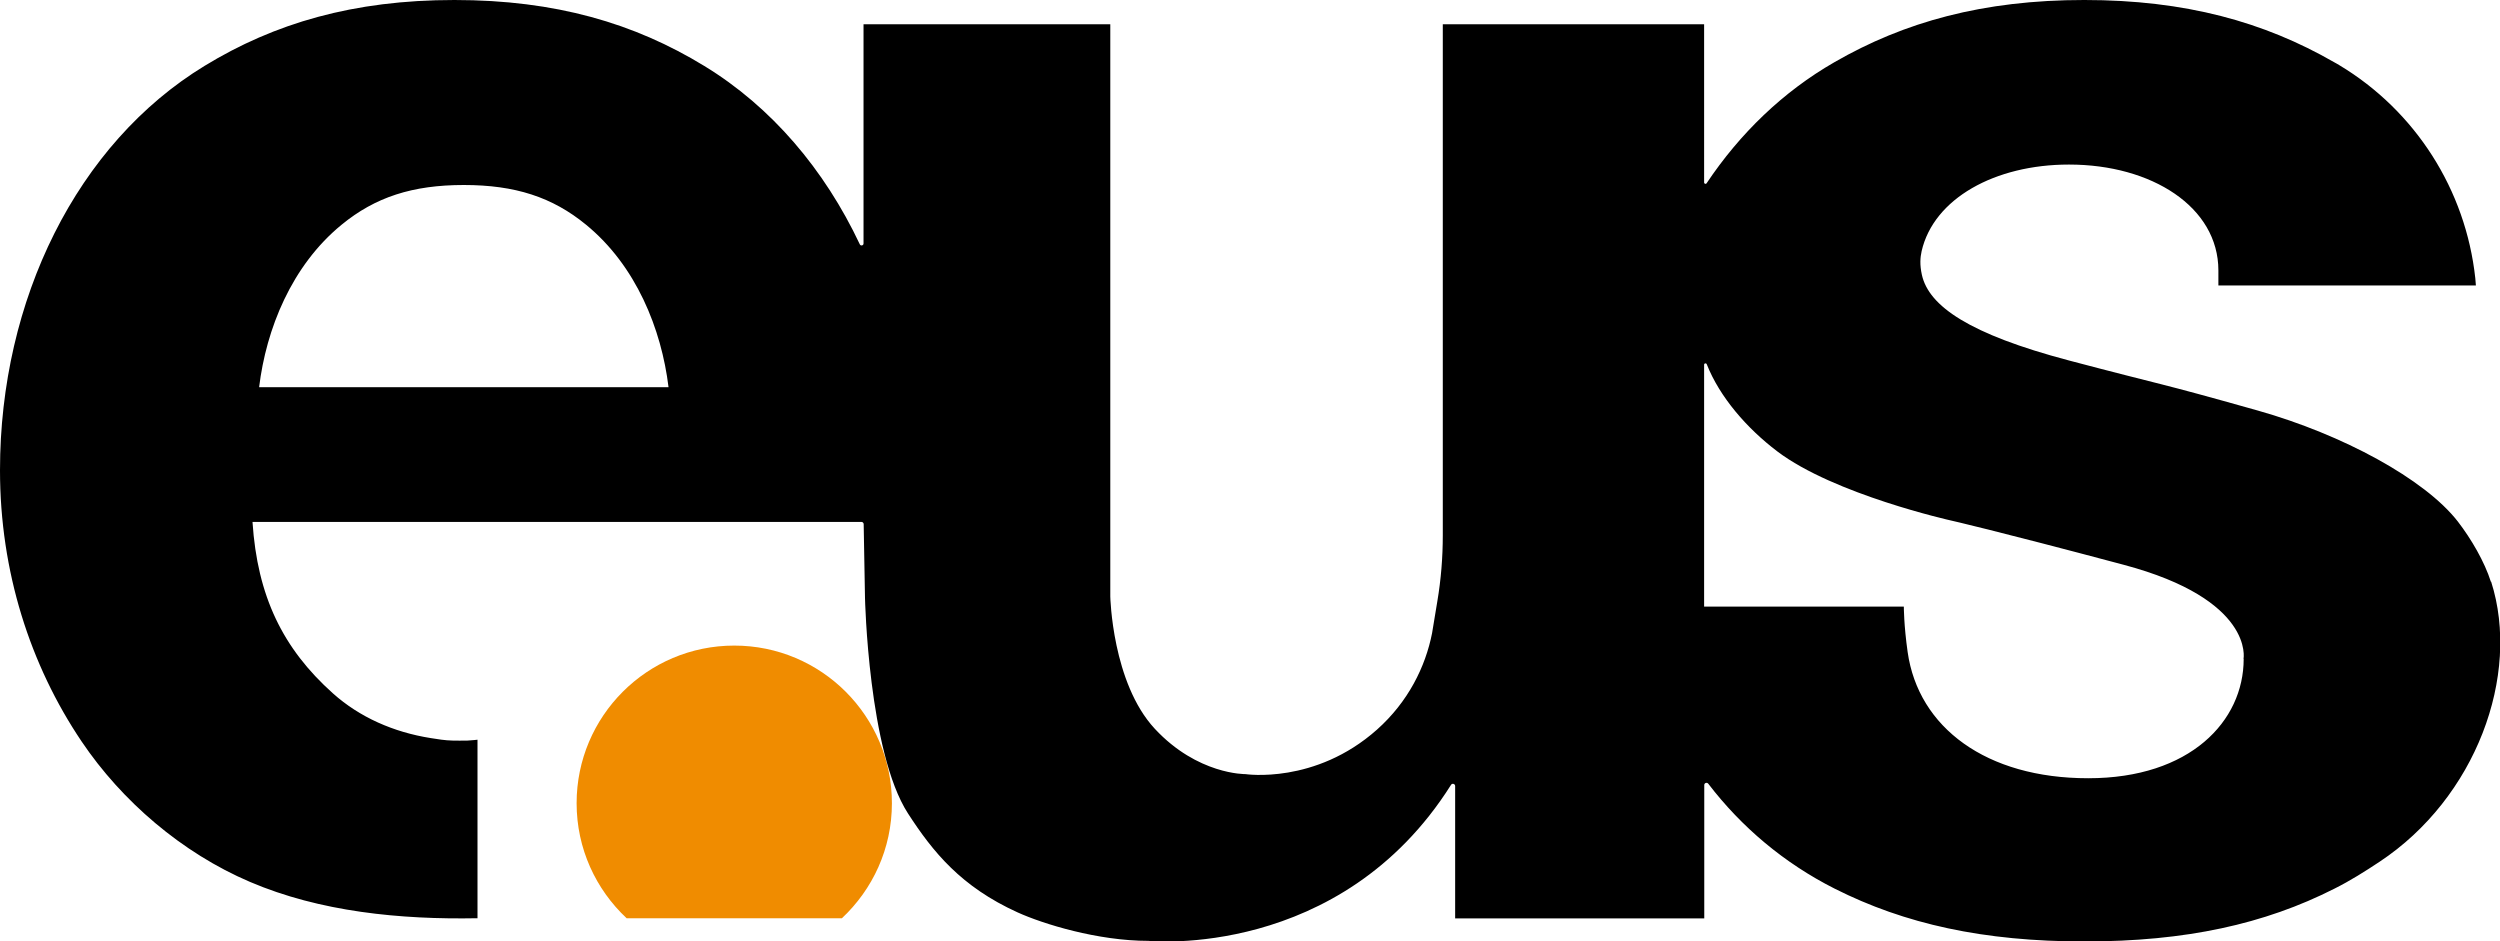 <?xml version="1.0" encoding="UTF-8"?>
<svg id="_レイヤー_2" data-name="レイヤー_2" xmlns="http://www.w3.org/2000/svg" viewBox="0 0 170 64.01">
  <defs>
    <style>
      .cls-1 {
        fill: #f08c00;
      }
    </style>
  </defs>
  <g id="_レイヤー_1-2" data-name="レイヤー_1">
    <g>
      <path class="cls-1" d="M42.63,62.44h14.62c2.09-1.96,3.4-4.73,3.4-7.82,0-5.92-4.8-10.72-10.72-10.72s-10.72,4.8-10.72,10.72c0,3.09,1.31,5.86,3.4,7.82Z"/>
      <path d="M169.38,39.56c-.43-1.36-1.34-2.92-2.25-4.1-2.25-2.89-7.83-5.91-13.59-7.54-7.16-2.02-6.09-1.62-12.86-3.41-6.77-1.79-9.51-3.69-9.99-5.81-.16-.72-.11-1.2-.02-1.62.82-3.58,4.99-5.89,10.01-5.89h.02c5.61,0,10.15,2.88,10.15,7.2v1.02h17.51s-.01-.17-.04-.49c-.65-6.01-4.07-11.38-9.25-14.49-.12-.07-.23-.14-.35-.2-4.76-2.74-10.11-4.23-16.99-4.23s-12.24,1.49-16.99,4.23c-3.5,2.01-6.43,4.85-8.69,8.23-.05.08-.17.04-.17-.05V1.65h-17.77v34.75c0,1.5-.12,3-.37,4.48l-.36,2.18c-.45,2.28-1.62,4.66-3.74,6.55-4.21,3.75-8.95,3.03-8.95,3.03,0,0-3.25.05-6.16-3.08-2.91-3.13-3.03-9-3.03-9V1.65h-16.78v14.91c0,.14-.19.18-.25.06-2.4-5.09-6.01-9.35-10.57-12.13C43.14,1.58,37.78,0,30.9,0s-12.24,1.58-16.99,4.48C5.23,9.77,0,20.39,0,31.98c0,6.87,2.04,13.23,5.55,18.44,2.73,4.05,6.81,7.57,11.45,9.55,4.75,2.03,10.2,2.57,15.47,2.47v-12.14s-.3.04-.69.06c-.33.01-.76,0-.98,0-.56-.01-1.06-.1-1.51-.17-2.53-.4-4.84-1.42-6.65-3.04-3.41-3.05-5.14-6.61-5.47-11.66h41.41c.08,0,.15.07.15.15l.09,5.03s.23,10.47,2.92,14.64c1.7,2.63,3.62,4.99,7.45,6.73,1.74.79,5.45,1.94,8.91,1.94,0,0,13.04,1.33,20.57-10.61.08-.13.28-.07.28.08v9h16.94v-9.07c0-.14.18-.2.27-.09,2.25,2.94,5.15,5.4,8.6,7.14,4.76,2.4,10.11,3.59,16.99,3.59s12.24-1.18,16.99-3.59c1.08-.54,2.09-1.18,3.07-1.83,6.54-4.33,9.62-12.67,7.59-19.04ZM17.62,26.33c.48-3.95,2.2-8.26,5.61-11.05,2.29-1.88,4.83-2.7,8.31-2.7s6.02.82,8.31,2.7c3.41,2.79,5.13,7.1,5.61,11.05h-27.84ZM152.57,44.81c0,4.23-3.64,8.11-10.56,8.11h-.02c-6.92,0-11.54-3.44-12.27-8.58-.26-1.83-.26-3.09-.26-3.09h-13.58v-16.45c0-.1.14-.13.18-.03.88,2.23,2.72,4.35,4.79,5.92,3.86,2.93,11.84,4.71,11.84,4.71,0,0,2.77.62,11.7,3,8.93,2.37,8.17,6.41,8.17,6.41Z"/>
    </g>
  </g>
</svg>
